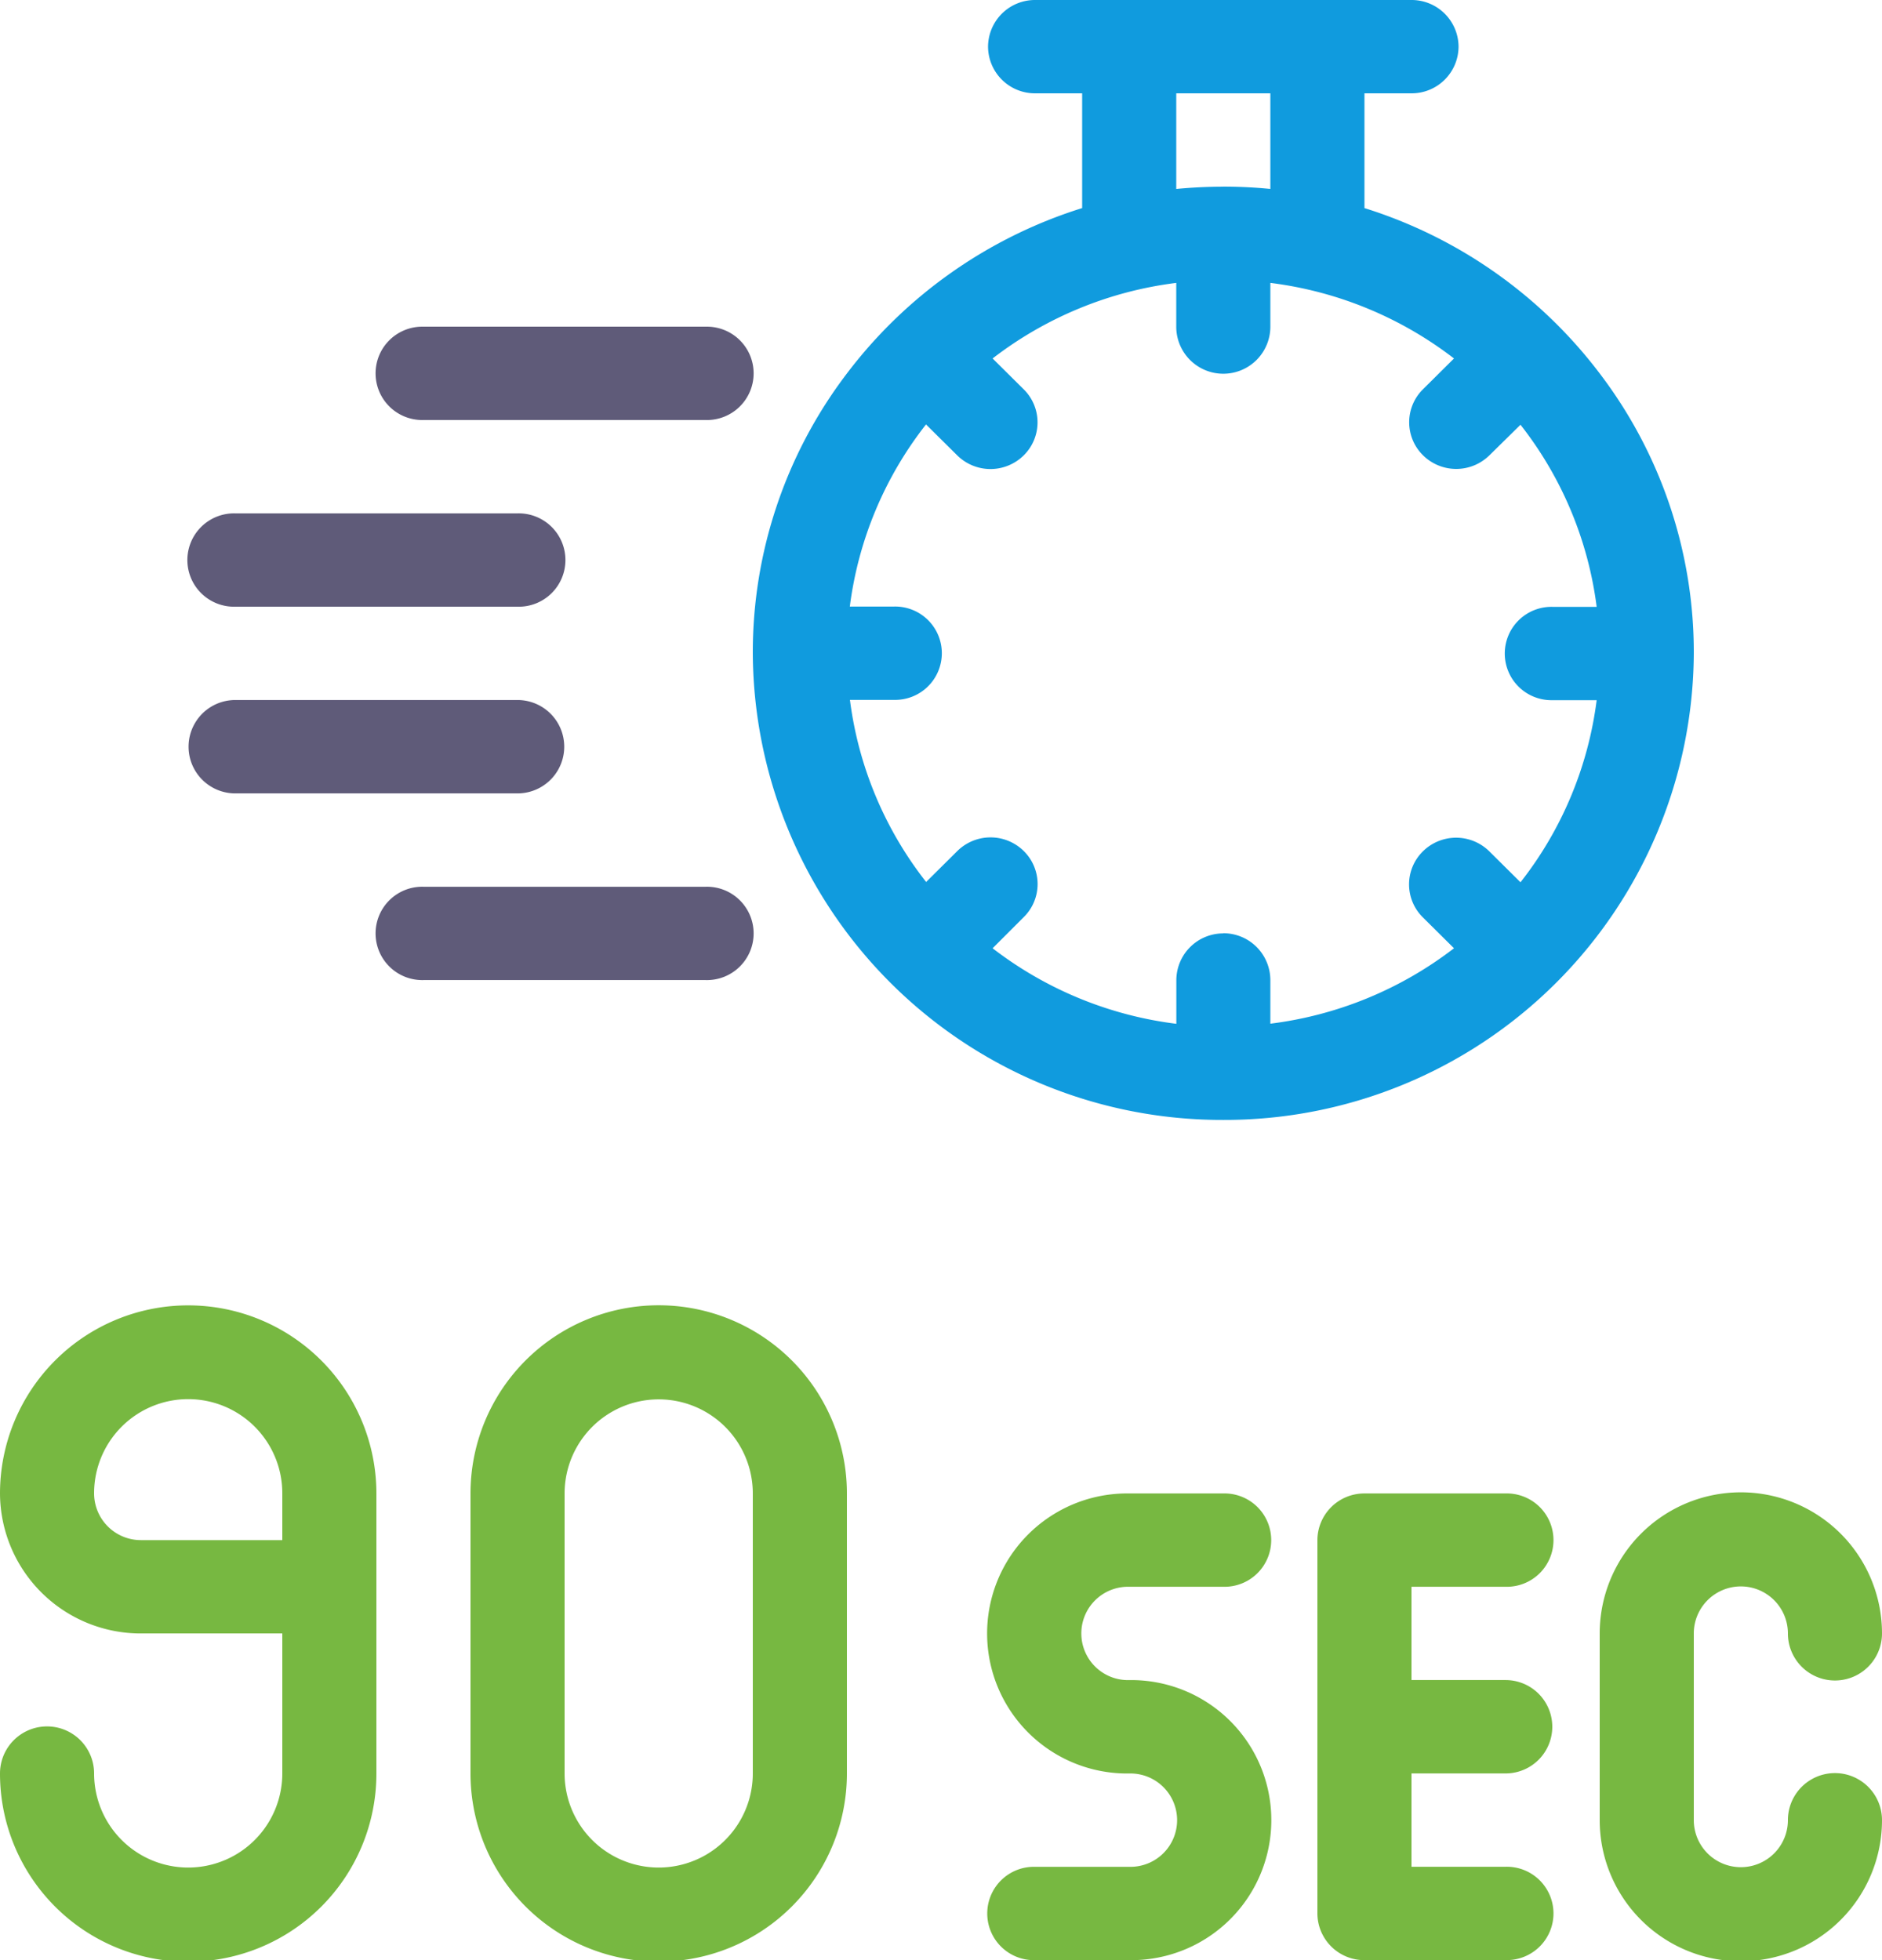 <svg xmlns="http://www.w3.org/2000/svg" width="62" height="64.584" viewBox="0 0 62 64.584">
  <g id="Group_1" data-name="Group 1" transform="translate(0 -19)">
    <path id="Shape" d="M15.5,36.9A15.456,15.456,0,0,1,0,21.528a15.163,15.163,0,0,1,3.068-9.18A15.54,15.54,0,0,1,10.85,6.856V3.075H9.3A1.545,1.545,0,0,1,7.75,1.538,1.546,1.546,0,0,1,9.3,0H21.7a1.546,1.546,0,0,1,1.55,1.538A1.545,1.545,0,0,1,21.7,3.075H20.15V6.856a15.539,15.539,0,0,1,7.782,5.491A15.164,15.164,0,0,1,31,21.528,15.456,15.456,0,0,1,15.5,36.9Zm0-6.151a1.546,1.546,0,0,1,1.55,1.538v1.442A12.428,12.428,0,0,0,23.1,31.244l-1.026-1.018a1.527,1.527,0,0,1,0-2.174,1.557,1.557,0,0,1,2.191,0l1.026,1.018a12.212,12.212,0,0,0,2.509-6H26.35a1.538,1.538,0,1,1,0-3.075H27.8a12.219,12.219,0,0,0-2.509-6L24.269,15a1.557,1.557,0,0,1-2.191,0,1.527,1.527,0,0,1,0-2.174L23.1,11.811A12.428,12.428,0,0,0,17.05,9.321v1.443a1.55,1.55,0,0,1-3.1,0V9.321A12.422,12.422,0,0,0,7.9,11.811l1.026,1.018a1.528,1.528,0,0,1,0,2.174,1.557,1.557,0,0,1-2.192,0L5.706,13.985a12.221,12.221,0,0,0-2.51,6H4.65a1.538,1.538,0,1,1,0,3.075H3.2a12.214,12.214,0,0,0,2.51,6l1.026-1.018a1.557,1.557,0,0,1,2.192,0,1.528,1.528,0,0,1,0,2.174L7.9,31.244a12.421,12.421,0,0,0,6.053,2.489V32.292A1.546,1.546,0,0,1,15.5,30.754Zm0-24.6c.512,0,1.034.025,1.55.076V3.075h-3.1V6.226C14.471,6.176,14.992,6.151,15.5,6.151Z" transform="translate(24.8 19)" fill="#109bde"/>
    <path id="Combined_Shape" data-name="Combined Shape" d="M7.75,21.528a1.538,1.538,0,1,1,0-3.075h9.3a1.538,1.538,0,1,1,0,3.075Zm-6.2-6.151a1.538,1.538,0,1,1,0-3.076h9.3a1.538,1.538,0,1,1,0,3.076Zm0-6.151a1.538,1.538,0,1,1,0-3.075h9.3a1.538,1.538,0,1,1,0,3.075Zm6.2-6.151A1.538,1.538,0,1,1,7.75,0h9.3a1.538,1.538,0,1,1,0,3.075Z" transform="translate(6.2 29.764)" fill="#5f5b79"/>
    <path id="Combined_Shape-2" data-name="Combined Shape" d="M52.7,16.915V10.764a4.65,4.65,0,0,1,9.3,0,1.55,1.55,0,0,1-3.1,0,1.55,1.55,0,0,0-3.1,0v6.151a1.55,1.55,0,0,0,3.1,0,1.55,1.55,0,0,1,3.1,0,4.65,4.65,0,0,1-9.3,0ZM44.95,21.528A1.545,1.545,0,0,1,43.4,19.99V7.689a1.545,1.545,0,0,1,1.55-1.538H49.6a1.538,1.538,0,1,1,0,3.075H46.5V12.3h3.1a1.538,1.538,0,1,1,0,3.076H46.5v3.075h3.1a1.538,1.538,0,1,1,0,3.075Zm-10.849,0a1.538,1.538,0,1,1,0-3.075h3.1a1.538,1.538,0,1,0,0-3.075,4.614,4.614,0,1,1,0-9.227h3.1a1.538,1.538,0,1,1,0,3.075H37.2a1.538,1.538,0,1,0,0,3.075,4.614,4.614,0,1,1,0,9.227ZM15.5,15.377V6.151a6.2,6.2,0,0,1,12.4,0v9.227a6.2,6.2,0,0,1-12.4,0Zm3.1-9.227v9.227a3.1,3.1,0,0,0,6.2,0V6.151a3.1,3.1,0,0,0-6.2,0ZM0,15.377a1.55,1.55,0,0,1,3.1,0,3.1,3.1,0,0,0,6.2,0V10.764H4.647A4.634,4.634,0,0,1,0,6.154a6.2,6.2,0,0,1,12.4,0v9.227a6.2,6.2,0,0,1-12.4,0ZM3.1,6.135v.019A1.542,1.542,0,0,0,4.647,7.689H9.3V6.151a3.1,3.1,0,0,0-6.2-.015Z" transform="translate(0 62.056)" fill="#77b841"/>
  </g>
</svg>

